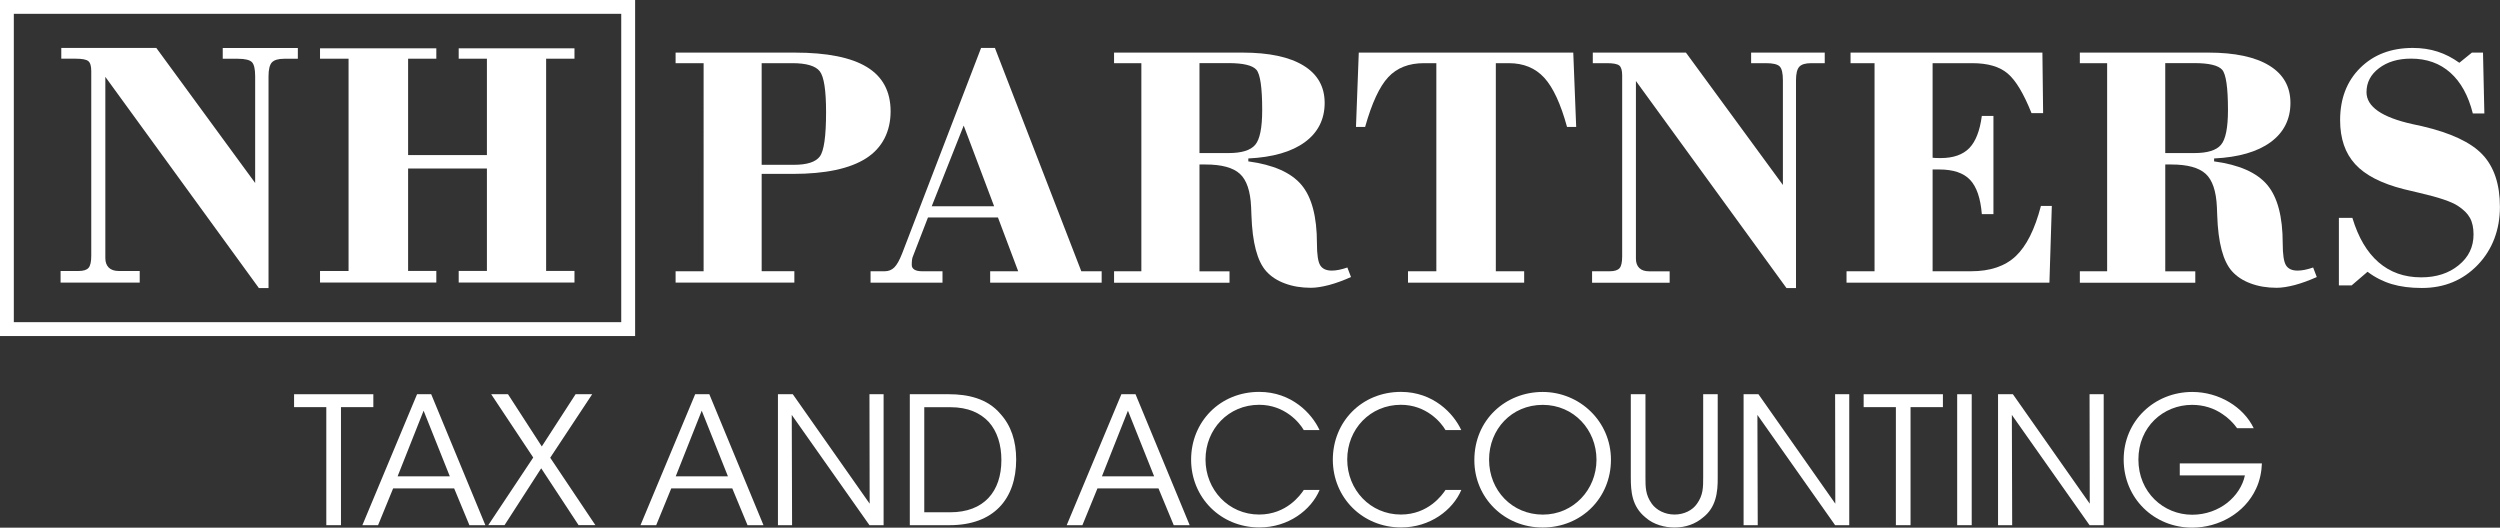 <svg xmlns="http://www.w3.org/2000/svg" id="Layer_2" data-name="Layer 2" viewBox="0 0 385.44 81.35"><rect x="0" y="0" width="385.44" height="81.35" fill="#333333" stroke="none"/><defs><style>      .cls-1 {        fill: #fff;      }    </style></defs><g id="Layer_1-2" data-name="Layer 1"><g><g><path class="cls-1" d="M50.3,62.77h-4.96v-1.99h12.22v1.99h-4.99v18.2h-2.26v-18.2Z"></path><path class="cls-1" d="M58.3,80.97h-2.43l8.43-20.19h2.18l8.35,20.19h-2.46l-2.35-5.67h-9.41l-2.32,5.67ZM65.31,63.32l-4.01,10.12h8.05l-4.04-10.12Z"></path><path class="cls-1" d="M82.22,70.55l-6.49-9.77h2.59l5.21,8.05,5.21-8.05h2.56l-6.47,9.79,6.96,10.39h-2.59l-5.76-8.76-5.65,8.76h-2.51l6.93-10.42Z"></path><path class="cls-1" d="M101.18,80.97h-2.43l8.43-20.19h2.18l8.35,20.19h-2.46l-2.35-5.67h-9.41l-2.32,5.67ZM108.19,63.32l-4.01,10.12h8.05l-4.04-10.12Z"></path><path class="cls-1" d="M134.08,77.64l-.03-16.86h2.18v20.19h-2.18l-11.98-17,.05,17h-2.18v-20.19h2.29l11.84,16.86Z"></path><path class="cls-1" d="M140.27,60.78h6.03c2.86,0,5.92.63,7.94,3.03,1.64,1.8,2.43,4.17,2.43,7.04,0,6.08-3.46,10.12-10.26,10.12h-6.14v-20.19ZM142.5,78.98h4.01c5.18,0,7.88-3.19,7.88-8.05,0-2.35-.63-4.42-1.96-5.89-1.28-1.36-3.17-2.26-5.92-2.26h-4.01v16.21Z"></path><path class="cls-1" d="M166.89,80.97h-2.43l8.43-20.19h2.18l8.35,20.19h-2.46l-2.35-5.67h-9.41l-2.32,5.67ZM173.9,63.32l-4.01,10.12h8.05l-4.04-10.12Z"></path><path class="cls-1" d="M203.45,75.54c-1.31,3.11-4.83,5.78-9.28,5.78-5.97,0-10.53-4.61-10.53-10.45s4.45-10.45,10.5-10.45c4.99,0,8.13,3.33,9.3,5.89h-2.43c-.68-1.2-2.97-3.9-6.88-3.9-4.72,0-8.27,3.74-8.27,8.43s3.57,8.49,8.27,8.49c4.23,0,6.38-3.03,6.88-3.79h2.43Z"></path><path class="cls-1" d="M225.3,75.54c-1.31,3.11-4.83,5.78-9.28,5.78-5.97,0-10.53-4.61-10.53-10.45s4.45-10.45,10.5-10.45c4.99,0,8.13,3.33,9.3,5.89h-2.43c-.68-1.2-2.97-3.9-6.88-3.9-4.72,0-8.27,3.74-8.27,8.43s3.57,8.49,8.27,8.49c4.23,0,6.38-3.03,6.88-3.79h2.43Z"></path><path class="cls-1" d="M227.31,70.93c0-6.22,4.83-10.5,10.53-10.5s10.53,4.53,10.53,10.45-4.58,10.45-10.53,10.45-10.53-4.61-10.53-10.37v-.03ZM229.58,70.88c0,4.75,3.57,8.46,8.29,8.46s8.27-3.85,8.27-8.46-3.49-8.46-8.29-8.46-8.27,3.77-8.27,8.43v.03Z"></path><path class="cls-1" d="M253.69,60.78v12.8c0,1.53,0,2.7.96,4.06.71,1.01,2.05,1.69,3.52,1.69s2.78-.66,3.46-1.66c.96-1.34.96-2.51.96-4.09v-12.8h2.24v12.8c.03,2.35-.27,4.67-2.29,6.22-1.12.96-2.62,1.53-4.37,1.53-1.42,0-3.19-.41-4.45-1.53-2.13-1.72-2.29-4.01-2.29-6.22v-12.8h2.26Z"></path><path class="cls-1" d="M282.96,77.64l-.03-16.86h2.18v20.19h-2.18l-11.98-17,.05,17h-2.18v-20.19h2.29l11.84,16.86Z"></path><path class="cls-1" d="M292.29,62.77h-4.96v-1.99h12.22v1.99h-4.99v18.2h-2.26v-18.2Z"></path><path class="cls-1" d="M301.75,60.78h2.24v20.19h-2.24v-20.19Z"></path><path class="cls-1" d="M322.19,77.64l-.03-16.86h2.18v20.19h-2.18l-11.98-17,.05,17h-2.18v-20.19h2.29l11.84,16.86Z"></path><path class="cls-1" d="M344.91,66.02c-.63-.87-1.39-1.61-2.26-2.18-1.31-.9-2.89-1.42-4.69-1.42-4.42,0-8.27,3.38-8.27,8.43s3.87,8.51,8.29,8.51c2.13,0,4.01-.74,5.4-1.83,1.42-1.12,2.4-2.65,2.73-4.23h-10.04v-1.85h12.66c-.03,1.17-.3,2.65-.9,3.9-1.75,3.79-5.78,6-9.85,6-5.89,0-10.56-4.53-10.56-10.5s4.75-10.42,10.58-10.42c4.09,0,7.88,2.29,9.47,5.59h-2.57Z"></path></g><g><path class="cls-1" d="M97.92,51.81H0V0h97.92v51.81ZM2.13,49.67h93.65V2.13H2.13v47.54Z"></path><g><path class="cls-1" d="M9.34,43.57v-1.79h2.8c.72,0,1.23-.16,1.51-.48.28-.32.42-.94.42-1.86V10.96c0-.78-.15-1.29-.46-1.54s-.95-.37-1.93-.37h-2.23v-1.66h14.65l15.24,20.82V11.75c0-1.1-.17-1.83-.5-2.17-.34-.34-1.06-.52-2.16-.52h-2.34v-1.66h11.58v1.66h-2.12c-.91,0-1.53.19-1.88.56-.34.37-.52,1.08-.52,2.13v32.66h-1.49L16.24,11.85v27.94c0,.63.18,1.12.53,1.47.35.34.86.52,1.54.52h3.23v1.79h-12.2Z"></path><path class="cls-1" d="M49.34,43.57v-1.79h4.4V9.05h-4.4v-1.6h17.93v1.6h-4.35v14.86h12.15v-14.86h-4.35v-1.6h17.85v1.6h-4.37v32.72h4.37v1.79h-17.85v-1.79h4.35v-15.79h-12.15v15.79h4.35v1.79h-17.93Z"></path></g><g><path class="cls-1" d="M104.16,41.82h4.32V9.74h-4.32v-1.63h18.36c4.99,0,8.7.74,11.14,2.23,2.43,1.48,3.65,3.76,3.65,6.83s-1.26,5.63-3.77,7.23c-2.51,1.61-6.28,2.41-11.31,2.41h-4.8v15h5.04v1.76h-18.31v-1.76ZM117.43,9.74v15.67h4.98c2.01,0,3.34-.43,3.98-1.28.65-.85.97-3.13.97-6.85,0-3.36-.32-5.45-.97-6.29-.65-.83-2.06-1.25-4.22-1.25h-4.74Z"></path><path class="cls-1" d="M134.22,43.58v-1.76h2.19c.59,0,1.07-.2,1.47-.59s.79-1.1,1.2-2.13l12.18-31.71h2.13l13.32,34.43h3.14v1.76h-17.19v-1.76h4.32l-3.12-8.29h-10.79l-2.34,6.05c-.05.11-.09.27-.12.49-.03.22-.04.48-.04.79s.14.54.41.71c.27.17.66.25,1.16.25h3.17v1.76h-11.09ZM143.65,31.8h9.62l-4.69-12.44-4.93,12.44Z"></path><path class="cls-1" d="M171.76,41.82h4.21V9.74h-4.21v-1.63h19.82c4.09,0,7.22.67,9.39,2,2.17,1.33,3.26,3.25,3.26,5.76s-1.02,4.56-3.06,6.05c-2.04,1.49-4.95,2.33-8.71,2.51v.45c3.85.52,6.58,1.72,8.18,3.61,1.6,1.89,2.4,4.91,2.4,9.05,0,1.71.17,2.83.51,3.37.34.54.93.81,1.78.81.34,0,.71-.04,1.11-.12.4-.08.83-.2,1.29-.36l.56,1.47c-1.17.53-2.3.94-3.37,1.23-1.08.28-2.01.43-2.81.43-1.47,0-2.81-.22-4.01-.67-1.2-.44-2.15-1.07-2.87-1.87-1.39-1.54-2.15-4.42-2.29-8.63-.02-.57-.04-.99-.05-1.28-.11-2.45-.68-4.16-1.73-5.12-1.05-.96-2.81-1.44-5.3-1.44h-.93v16.47h4.63v1.76h-17.8v-1.76ZM184.92,23.6h4.48c2.03,0,3.4-.42,4.12-1.27.72-.84,1.08-2.63,1.08-5.37,0-3.45-.3-5.51-.89-6.2-.59-.68-2.03-1.03-4.3-1.03h-4.48v13.86Z"></path><path class="cls-1" d="M217.08,43.58v-1.76h4.37V9.74h-1.92c-2.33,0-4.16.72-5.5,2.16-1.34,1.44-2.53,4-3.56,7.67h-1.41l.43-11.46h33.07l.45,11.46h-1.41c-.98-3.57-2.15-6.1-3.52-7.59-1.37-1.49-3.18-2.24-5.44-2.24h-2.02v32.08h4.37v1.76h-17.91Z"></path><path class="cls-1" d="M245.46,43.58v-1.76h2.75c.71,0,1.2-.16,1.48-.47s.41-.92.41-1.83V11.61c0-.76-.15-1.27-.45-1.51-.3-.24-.93-.36-1.89-.36h-2.19v-1.63h14.36l14.95,20.41V12.38c0-1.08-.16-1.79-.49-2.13-.33-.34-1.03-.51-2.12-.51h-2.29v-1.63h11.35v1.63h-2.08c-.89,0-1.5.18-1.84.55-.34.37-.51,1.06-.51,2.09v32.03h-1.47l-23.21-31.92v27.39c0,.62.17,1.1.52,1.44.35.34.85.51,1.51.51h3.17v1.76h-11.96Z"></path><path class="cls-1" d="M284.69,43.58v-1.76h4.32V9.74h-3.7v-1.63h29.58l.11,9.33h-1.79c-1.21-3.02-2.43-5.06-3.68-6.11-1.24-1.06-3.06-1.59-5.44-1.59h-6.13v14.58c.14.02.31.03.49.04.19,0,.44.01.76.01,1.94,0,3.4-.51,4.4-1.53.99-1.02,1.64-2.68,1.94-4.97h1.79v15.14h-1.79c-.2-2.45-.8-4.21-1.81-5.28s-2.59-1.6-4.74-1.6h-1.04v15.69h5.94c2.93,0,5.22-.77,6.87-2.32,1.65-1.55,2.95-4.13,3.89-7.75h1.68l-.37,11.83h-31.28Z"></path><path class="cls-1" d="M320.66,41.82h4.21V9.74h-4.21v-1.63h19.82c4.09,0,7.22.67,9.39,2,2.17,1.33,3.26,3.25,3.26,5.76s-1.02,4.56-3.06,6.05c-2.04,1.49-4.95,2.33-8.71,2.51v.45c3.85.52,6.58,1.72,8.18,3.61,1.6,1.89,2.4,4.91,2.4,9.05,0,1.71.17,2.83.51,3.37.34.54.93.81,1.78.81.34,0,.71-.04,1.11-.12.4-.08.83-.2,1.29-.36l.56,1.47c-1.17.53-2.3.94-3.37,1.23-1.08.28-2.01.43-2.81.43-1.47,0-2.81-.22-4.01-.67-1.2-.44-2.15-1.07-2.87-1.87-1.39-1.54-2.15-4.42-2.29-8.63-.02-.57-.04-.99-.05-1.28-.11-2.45-.68-4.16-1.73-5.12-1.05-.96-2.81-1.44-5.3-1.44h-.93v16.47h4.63v1.76h-17.8v-1.76ZM333.82,23.6h4.48c2.03,0,3.4-.42,4.12-1.27.72-.84,1.08-2.63,1.08-5.37,0-3.45-.3-5.51-.89-6.2-.59-.68-2.03-1.03-4.3-1.03h-4.48v13.86Z"></path><path class="cls-1" d="M360.6,44.01v-10.42h2.08c.91,3.02,2.25,5.3,4.04,6.85,1.79,1.55,3.97,2.32,6.57,2.32,2.33,0,4.25-.62,5.78-1.87,1.53-1.24,2.29-2.82,2.29-4.74,0-1.03-.18-1.88-.55-2.55-.36-.67-.98-1.28-1.85-1.85-.99-.66-2.96-1.32-5.89-2-1.09-.25-1.91-.44-2.48-.59-3.43-.87-5.92-2.15-7.47-3.84-1.55-1.69-2.33-3.95-2.33-6.79,0-3.32,1.03-6.01,3.1-8.06,2.07-2.05,4.77-3.08,8.11-3.08,1.37,0,2.64.19,3.82.57,1.18.38,2.3.96,3.35,1.72l1.94-1.57h1.71l.21,9.38h-1.78c-.69-2.75-1.85-4.85-3.47-6.29s-3.63-2.16-6.05-2.16c-2.01,0-3.65.49-4.94,1.47-1.29.98-1.93,2.21-1.93,3.7,0,2.24,2.37,3.88,7.11,4.93.64.14,1.13.25,1.47.32,4.42,1.03,7.53,2.49,9.31,4.38,1.78,1.89,2.68,4.58,2.68,8.06s-1.14,6.57-3.42,8.94c-2.28,2.37-5.16,3.56-8.62,3.56-1.76,0-3.3-.2-4.64-.6-1.33-.4-2.58-1.03-3.73-1.9l-2.45,2.1h-1.97Z"></path></g></g></g></g></svg>